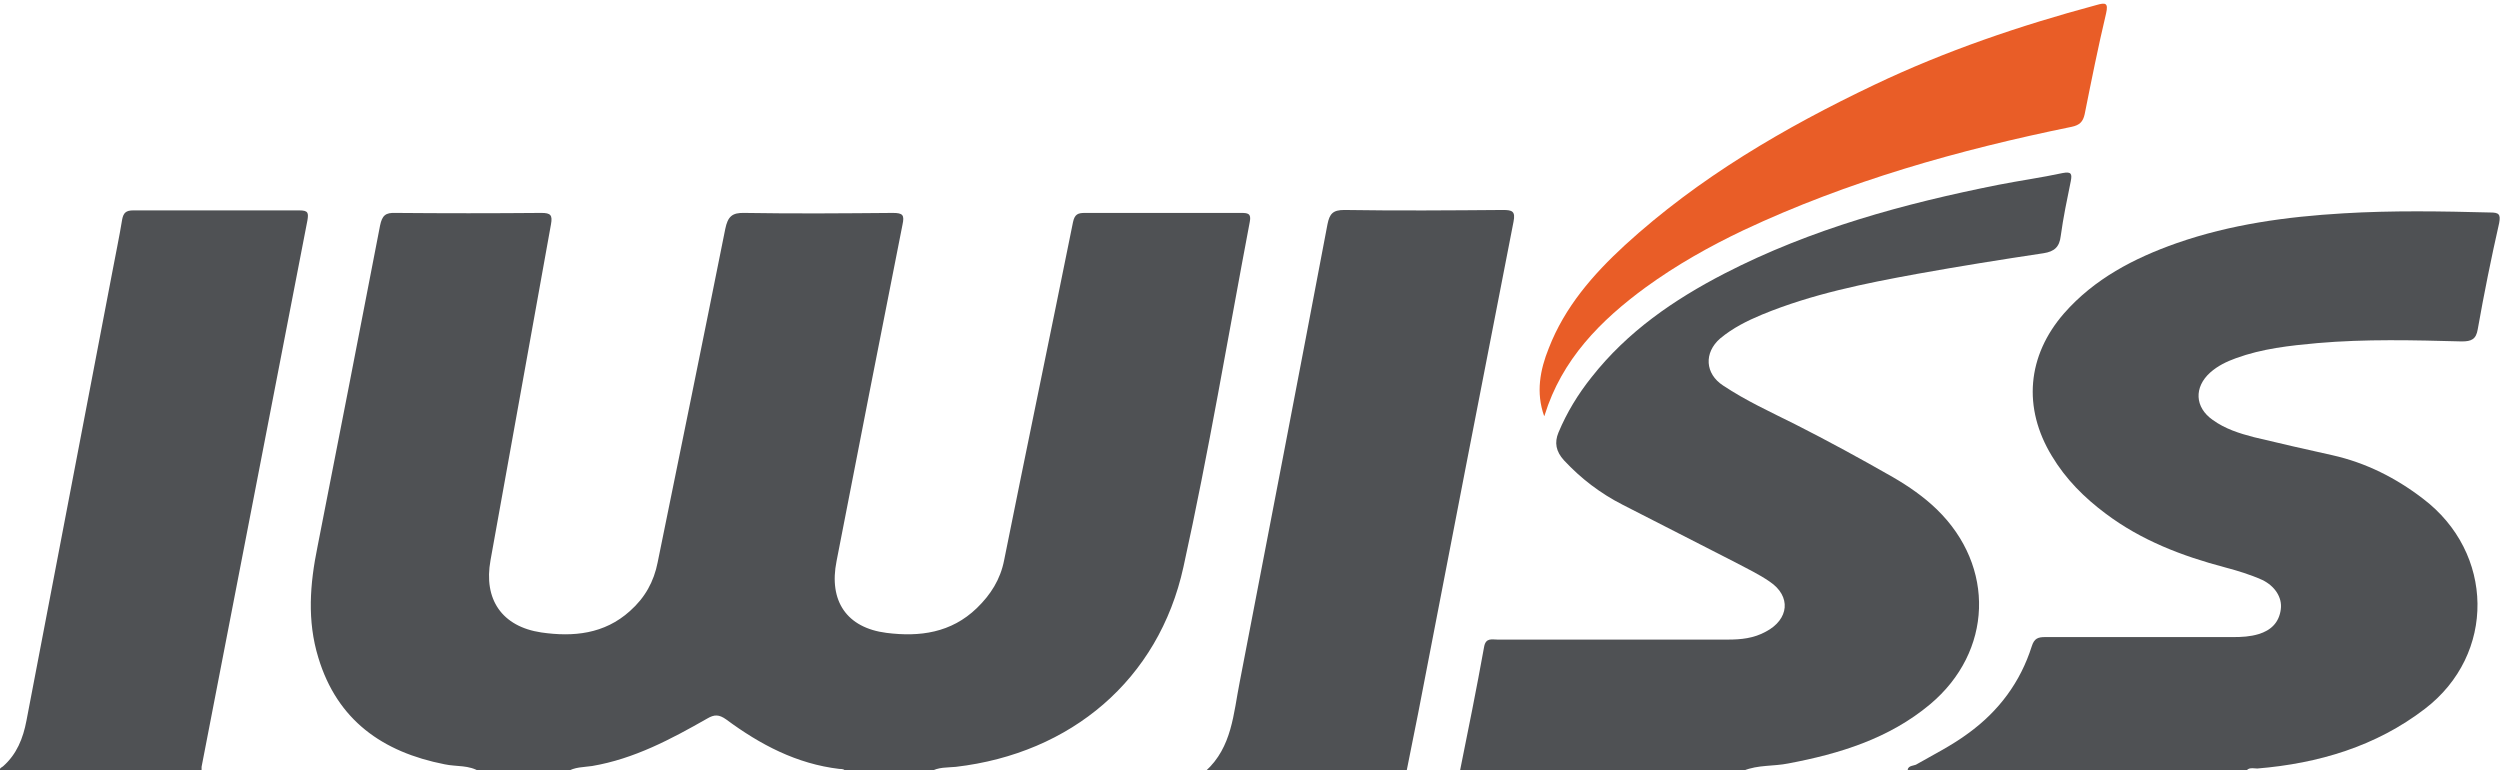 <?xml version="1.0" encoding="UTF-8"?>
<svg xmlns="http://www.w3.org/2000/svg" version="1.1" viewBox="0 0 595.3 183.4">
  <defs>
    <style>
      .cls-1 {
        fill: #e95d27;
      }

      .cls-2 {
        fill: #4f5154;
      }
    </style>
  </defs>
  <!-- Generator: Adobe Illustrator 28.7.1, SVG Export Plug-In . SVG Version: 1.2.0 Build 142)  -->
  <g>
    <g id="Layer_1">
      <g>
        <path class="cls-2" d="M114.3,183.8c-2.6-1.7-5.6-1.2-8.4-1.8-14.8-2.9-25.6-10.5-30.1-25.4-2.7-8.8-2-17.6-.2-26.4,5-25.5,10-51,14.9-76.5.5-2.4,1.3-3.1,3.7-3,11.6.1,23.1.1,34.7,0,2.2,0,2.7.5,2.3,2.7-4.8,26.7-9.6,53.3-14.4,80-1.7,9.3,2.7,15.8,12.1,17.2,7.6,1.1,15,.4,21.1-5.1,3.6-3.2,5.7-7,6.6-11.6,5.4-26.5,10.8-52.9,16.1-79.4.6-2.9,1.6-3.9,4.6-3.8,11.8.2,23.6.1,35.3,0,2.4,0,2.8.5,2.3,2.8-5.3,26.7-10.5,53.4-15.7,80.1-1.9,9.5,2.4,15.9,11.9,17.1,7.9,1,15.4,0,21.5-5.9,3.3-3.2,5.6-6.8,6.5-11.4,5.4-26.9,11-53.7,16.4-80.5.4-1.9,1.2-2.2,2.8-2.2,12.4,0,24.8,0,37.2,0,1.6,0,2.5.1,2.1,2.1-5.2,27.4-9.8,55-15.8,82.2-5.9,26.9-26.8,44.4-54.2,47.6-2,.2-4.2,0-6.1,1.2h-20.1c-.3-.7-.9-.7-1.5-.7-10.2-1.2-18.9-5.8-27-11.8-1.7-1.2-2.8-1.2-4.5-.2-8.6,4.9-17.4,9.6-27.4,11.3-2,.3-4.2.2-6,1.4h-20.7Z"/>
        <path class="cls-2" d="M454.3,183.8c-.3-1.5,1.2-1.4,1.9-1.7,4.2-2.4,8.6-4.6,12.5-7.5,7.3-5.3,12.4-12.2,15.1-20.7.6-1.9,1.5-2.2,3.2-2.2,14.9,0,29.8,0,44.8,0,2,0,4-.1,6-.7,3-.9,4.9-2.8,5.3-5.9.4-2.9-1.5-5.6-4.4-7-2.9-1.3-5.9-2.2-8.9-3-10.2-2.7-19.9-6.4-28.4-12.8-5.1-3.8-9.5-8.2-12.8-13.7-7-11.5-5.9-23.9,2.9-34,7.2-8.2,16.6-13.1,26.8-16.7,12.9-4.5,26.2-6.3,39.7-7.1,11.7-.7,23.3-.5,35-.2,2,0,2.5.4,2.1,2.5-1.9,8.4-3.6,16.8-5.1,25.3-.4,2.4-1.5,2.9-3.8,2.9-11.5-.3-22.9-.6-34.4.4-6.6.6-13.1,1.3-19.4,3.6-2.2.8-4.3,1.8-6.1,3.4-3.9,3.5-3.7,8.3.6,11.3,2.9,2.1,6.3,3.2,9.8,4.1,6.2,1.5,12.4,2.9,18.7,4.3,8,1.8,15.1,5.4,21.5,10.3,17.1,12.9,17.5,37.1.5,50.1-11.6,8.9-25.3,13-39.9,14.2-.9,0-2.1-.4-2.7.7h-80.4Z"/>
        <path class="cls-2" d="M347.6,183.8c2-9.9,4-19.8,5.8-29.8.4-2.2,1.9-1.7,3.2-1.7,18.3,0,36.5,0,54.8,0,3.2,0,6.2-.3,9.1-1.9,5.5-2.9,6.1-8.4.9-11.9-2.6-1.8-5.4-3.1-8.2-4.6-8.9-4.6-17.9-9.1-26.8-13.7-5.3-2.7-9.9-6.2-14-10.6-1.9-2.1-2.3-4.2-1.3-6.6,2-4.8,4.7-9.2,7.9-13.2,8.5-10.8,19.5-18.4,31.7-24.7,20.6-10.6,42.6-16.6,65.2-21.1,5.1-1,10.2-1.7,15.3-2.8,2.1-.4,2.2.3,1.9,1.9-.9,4.4-1.8,8.7-2.4,13.1-.3,2.6-1.5,3.7-4.1,4.1-10,1.5-20,3.1-30,4.9-12.6,2.3-25.1,4.8-37,9.7-3.6,1.5-7,3.2-10,5.7-3.9,3.4-3.6,8.4.7,11.2,5.4,3.6,11.3,6.3,17.1,9.2,7.9,4,15.6,8.2,23.3,12.6,3.8,2.2,7.4,4.7,10.5,7.7,14,13.6,13.3,33.9-1.6,46.4-9.8,8.2-21.6,11.8-33.8,14.1-3.5.7-7.2.3-10.6,1.7h-67.6Z"/>
        <path class="cls-2" d="M287.3,183.8l-.2-.2c6.3-5.7,6.6-13.7,8.1-21.2,7-36.3,14-72.6,20.9-109,.5-2.5,1.3-3.4,4-3.4,12.6.2,25.2.1,37.8,0,2.2,0,3,.3,2.5,2.8-7.6,39-15.2,78-22.7,117-.9,4.7-1.9,9.3-2.8,14h-47.5Z"/>
        <path class="cls-2" d="M.3,183.8c-.8-.7,0-1,.4-1.3,3.3-2.9,4.8-6.7,5.6-10.9,6.8-35.5,13.6-71.1,20.4-106.6.8-4.3,1.7-8.5,2.4-12.8.3-1.5.9-2.1,2.6-2.1,13.2,0,26.4,0,39.6,0,2.1,0,2.2.6,1.9,2.4-8.4,43.4-16.8,86.7-25.2,130.1,0,.4,0,.8,0,1.2H.3Z"/>
        <path class="cls-1" d="M367.7,99.1c-2-5.6-1-11,1.1-16.2,3.8-9.8,10.5-17.5,18.1-24.5,17.6-16.1,38-28,59.4-38.2,17-8.1,34.7-14.1,52.9-19,2.1-.6,2.9-.6,2.3,2-1.9,8-3.5,16-5.1,24-.4,1.8-1.2,2.6-3.1,3-26.9,5.5-53.2,12.9-78.1,24.6-8.2,3.9-16,8.3-23.3,13.6-10.8,7.9-20,17.2-24.1,30.5Z"/>
      </g>
    </g>
  </g>
</svg>